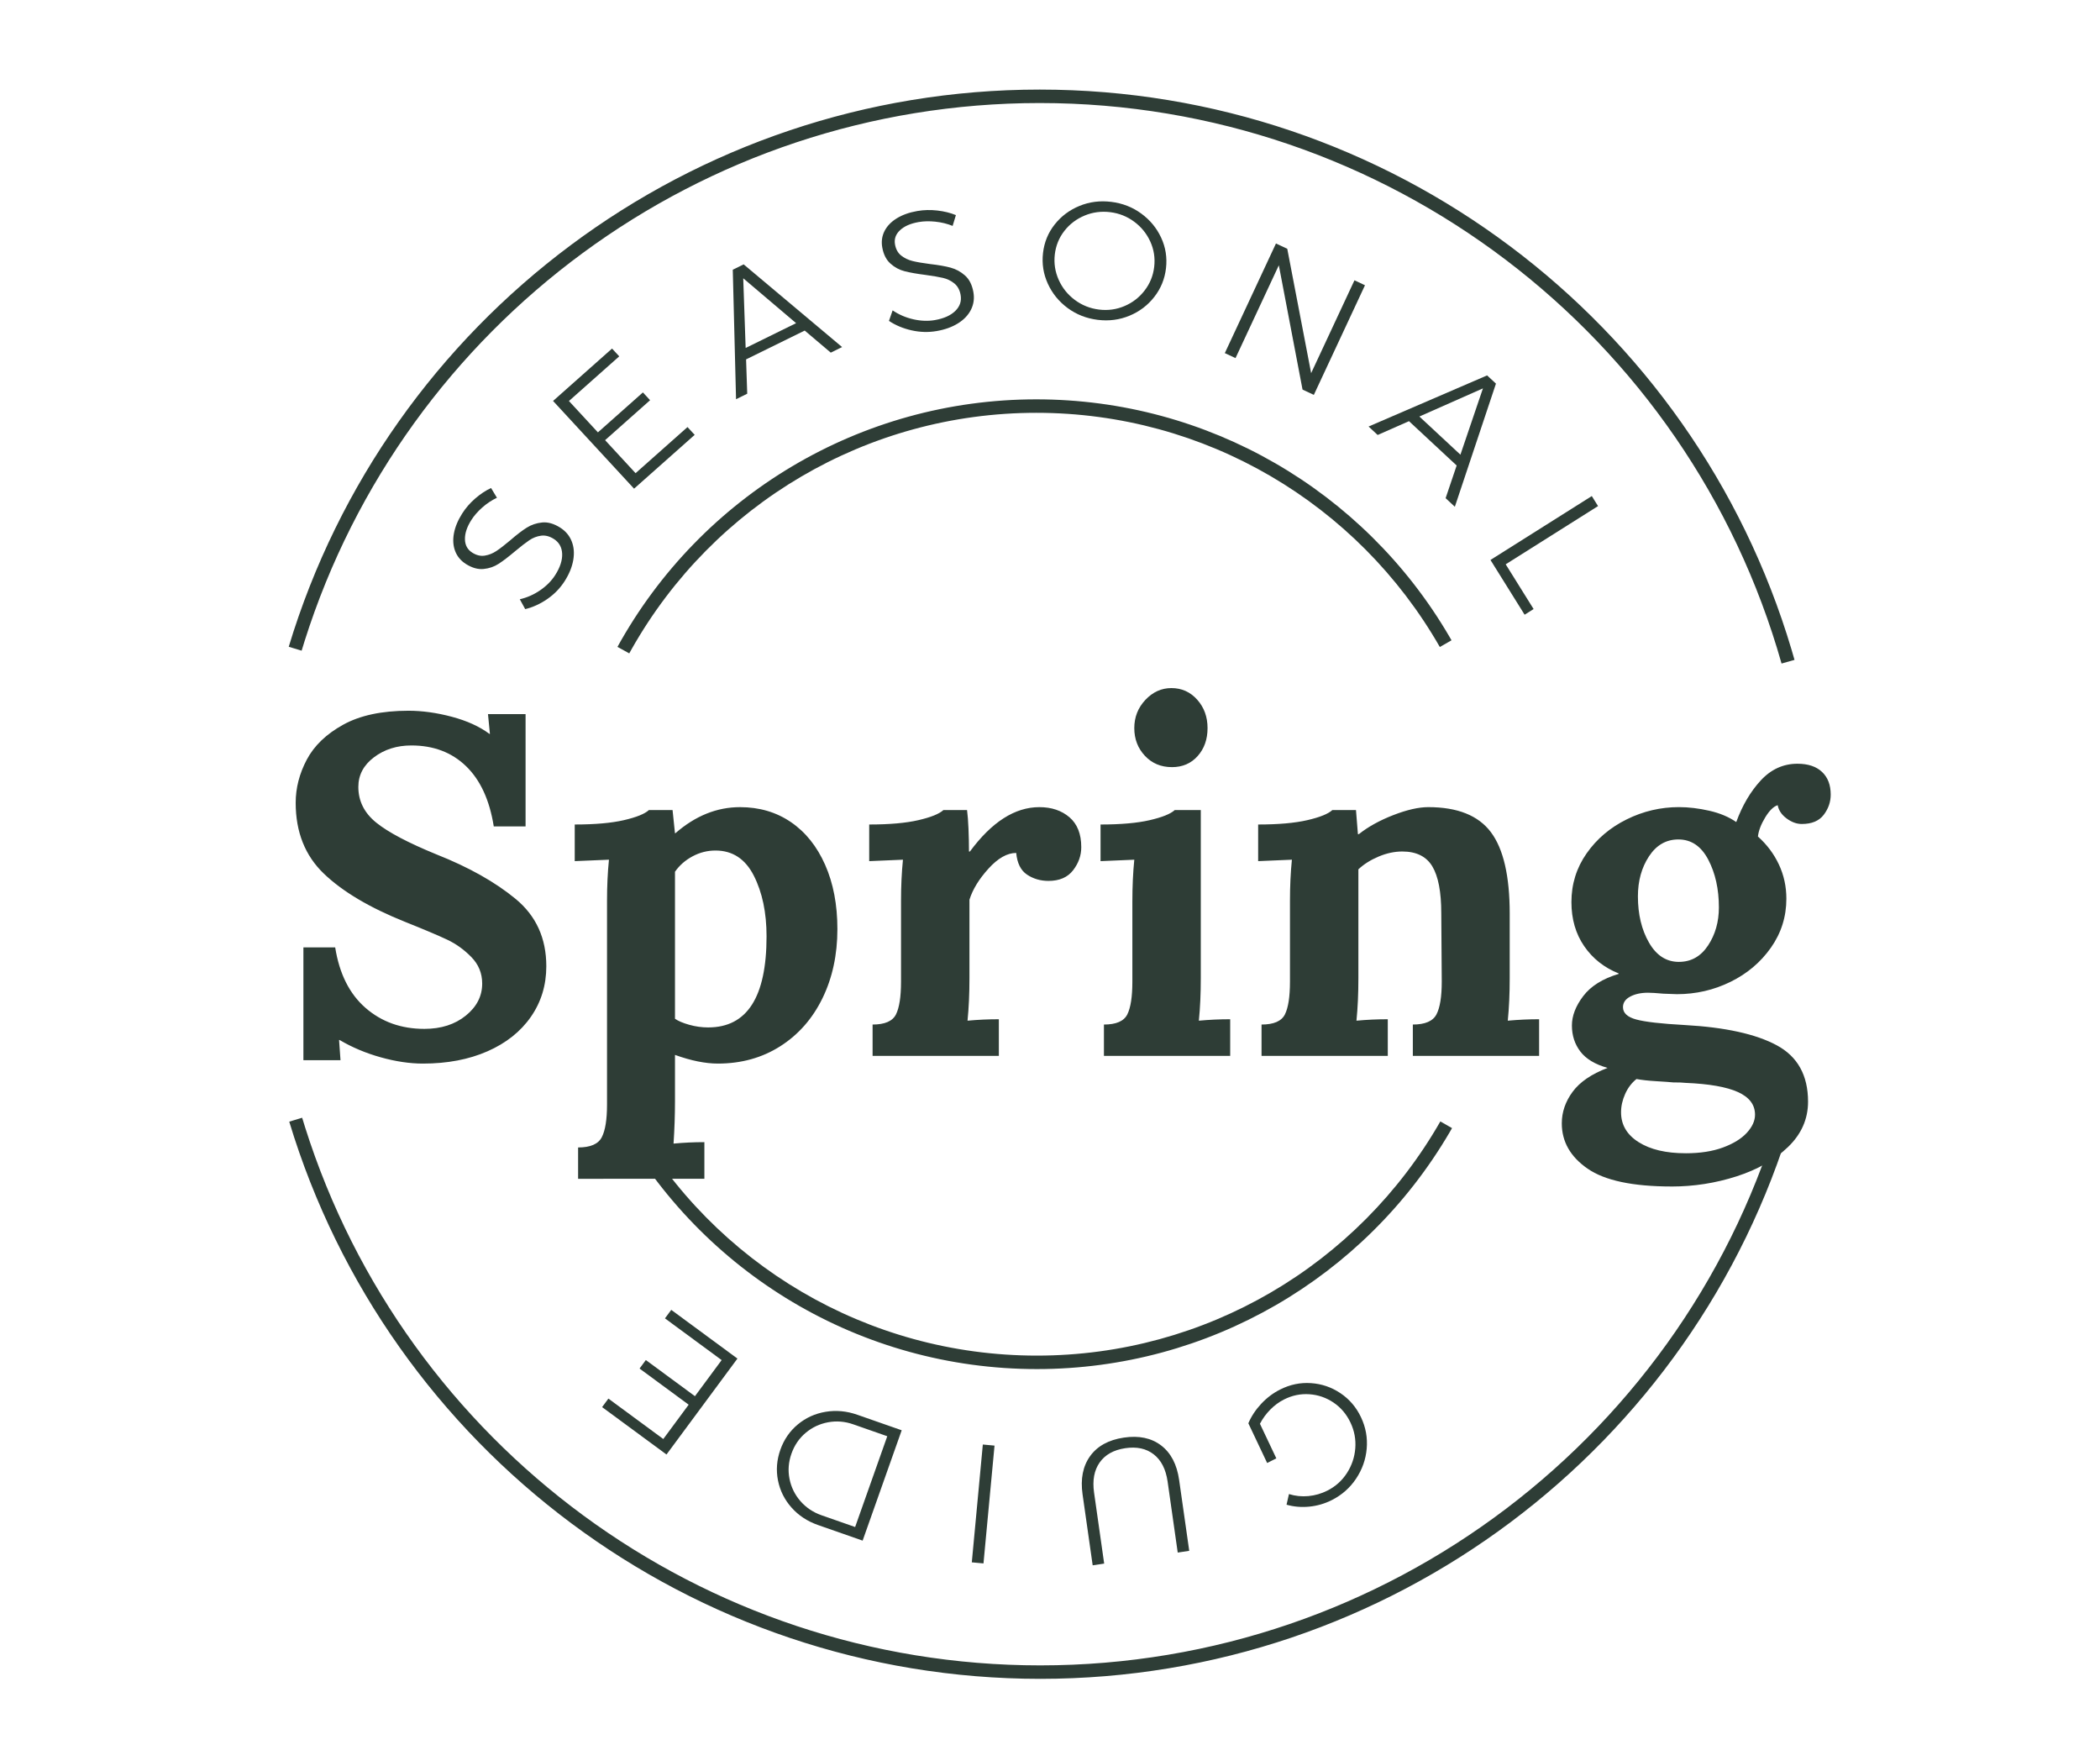 <?xml version="1.0" encoding="UTF-8" standalone="no"?>
<svg
   xmlns:dc="http://purl.org/dc/elements/1.1/"
   xmlns:cc="http://creativecommons.org/ns#"
   xmlns:rdf="http://www.w3.org/1999/02/22-rdf-syntax-ns#"
   xmlns:svg="http://www.w3.org/2000/svg"
   xmlns="http://www.w3.org/2000/svg"
   xmlns:sodipodi="http://sodipodi.sourceforge.net/DTD/sodipodi-0.dtd"
   xmlns:inkscape="http://www.inkscape.org/namespaces/inkscape"
   inkscape:version="1.0rc1 (09960d6, 2020-04-09)"
   sodipodi:docname="spring.svg"
   id="svg943"
   version="1.1"
   viewBox="0 0 240 200"
   height="200"
   width="240">
  <defs
     id="defs947" />
  <sodipodi:namedview
     inkscape:current-layer="svg943"
     inkscape:window-maximized="1"
     inkscape:window-y="23"
     inkscape:window-x="0"
     inkscape:cy="145.88971"
     inkscape:cx="118.19118"
     inkscape:zoom="1.4945055"
     showgrid="false"
     id="namedview945"
     inkscape:window-height="855"
     inkscape:window-width="1440"
     inkscape:pageshadow="2"
     inkscape:pageopacity="0"
     guidetolerance="10"
     gridtolerance="10"
     objecttolerance="10"
     borderopacity="1"
     bordercolor="#666666"
     pagecolor="#ffffff" />
  <!-- Generator: Sketch 63.1 (92452) - https://sketch.com -->
  <title
     id="title909">Group 13</title>
  <desc
     id="desc911">Created with Sketch.</desc>
  <g
     transform="translate(32.735,10.232)"
     id="Page-1"
     stroke="none"
     stroke-width="1"
     fill="none"
     fill-rule="evenodd">
    <g
       id="Suncoast3-Copy"
       transform="translate(-1379,-8473)"
       fill="#2e3d36">
      <g
         id="Group-9"
         transform="translate(1380,8463)">
        <path
           d="m 14.599,121.301 c 2.791,0 5.251,-0.468 7.381,-1.405 2.13,-0.936 3.782,-2.249 4.957,-3.938 1.175,-1.689 1.763,-3.617 1.763,-5.783 0,-3.195 -1.166,-5.756 -3.498,-7.684 -2.332,-1.928 -5.352,-3.626 -9.061,-5.095 -3.231,-1.322 -5.526,-2.534 -6.885,-3.635 -1.359,-1.102 -2.038,-2.46 -2.038,-4.076 0,-1.359 0.597,-2.488 1.79,-3.387 1.193,-0.9 2.616,-1.349 4.269,-1.349 2.534,0 4.618,0.789 6.252,2.368 1.634,1.579 2.69,3.874 3.167,6.885 v 0 h 3.635 V 81.368 H 22.035 l 0.22,2.258 h -0.055 c -1.138,-0.845 -2.57,-1.496 -4.296,-1.955 -1.726,-0.459 -3.378,-0.689 -4.957,-0.689 -3.048,0 -5.536,0.532 -7.463,1.597 -1.928,1.065 -3.314,2.396 -4.159,3.993 -0.845,1.597 -1.267,3.241 -1.267,4.93 0,3.342 1.074,6.04 3.222,8.097 2.148,2.056 5.242,3.892 9.281,5.508 2.203,0.881 3.81,1.561 4.819,2.038 1.01,0.477 1.928,1.138 2.754,1.983 0.826,0.845 1.239,1.854 1.239,3.029 0,1.432 -0.624,2.653 -1.873,3.663 -1.248,1.01 -2.827,1.515 -4.737,1.515 -2.644,0 -4.884,-0.799 -6.72,-2.396 -1.836,-1.597 -2.993,-3.901 -3.47,-6.913 v 0 H 0.939 v 12.889 h 4.241 l -0.165,-2.313 h 0.055 c 1.432,0.845 3.002,1.506 4.709,1.983 1.707,0.477 3.314,0.716 4.819,0.716 z m 32.167,13.164 v -4.186 c -1.212,0 -2.387,0.055 -3.525,0.165 0.11,-1.652 0.165,-3.268 0.165,-4.847 v 0 -5.288 c 1.836,0.661 3.47,0.991 4.902,0.991 2.681,0 5.058,-0.661 7.133,-1.983 2.075,-1.322 3.681,-3.149 4.819,-5.48 1.138,-2.332 1.707,-4.966 1.707,-7.904 0,-2.791 -0.468,-5.242 -1.405,-7.353 -0.936,-2.111 -2.24,-3.736 -3.911,-4.875 -1.671,-1.138 -3.608,-1.707 -5.811,-1.707 -2.644,0 -5.104,0.991 -7.381,2.974 v 0 h -0.055 c -0.11,-1.138 -0.202,-2.02 -0.275,-2.644 v 0 h -2.699 c -0.477,0.441 -1.432,0.826 -2.864,1.157 -1.432,0.33 -3.305,0.496 -5.618,0.496 v 0 4.186 l 3.911,-0.165 c -0.147,1.469 -0.22,3.029 -0.22,4.682 v 0 23.299 c 0,1.726 -0.202,2.974 -0.606,3.745 -0.404,0.771 -1.304,1.157 -2.699,1.157 v 0 3.58 z m 0.441,-17.295 c -0.734,0 -1.46,-0.101 -2.176,-0.303 -0.716,-0.202 -1.258,-0.431 -1.625,-0.689 v 0 -16.799 c 0.514,-0.734 1.184,-1.322 2.01,-1.763 0.826,-0.441 1.698,-0.661 2.616,-0.661 1.946,0 3.406,0.955 4.379,2.864 0.973,1.909 1.46,4.223 1.46,6.94 0,6.94 -2.222,10.41 -6.665,10.41 z M 80.42,120.42 v -4.186 c -1.212,0 -2.405,0.055 -3.58,0.165 0.147,-1.469 0.22,-3.084 0.22,-4.847 v 0 -8.978 c 0.367,-1.175 1.092,-2.359 2.176,-3.553 1.083,-1.193 2.139,-1.79 3.167,-1.79 0.11,1.175 0.523,2.001 1.239,2.479 0.716,0.477 1.533,0.716 2.451,0.716 1.248,0 2.185,-0.404 2.809,-1.212 0.624,-0.808 0.936,-1.689 0.936,-2.644 0,-1.506 -0.45,-2.644 -1.349,-3.415 -0.9,-0.771 -2.047,-1.157 -3.442,-1.157 -2.791,0 -5.435,1.689 -7.932,5.067 v 0 h -0.11 c 0,-0.845 -0.018,-1.707 -0.055,-2.589 C 76.913,93.596 76.858,92.88 76.784,92.329 v 0 H 74.085 c -0.477,0.441 -1.432,0.826 -2.864,1.157 -1.432,0.33 -3.305,0.496 -5.618,0.496 v 0 4.186 l 3.856,-0.165 c -0.147,1.469 -0.22,3.029 -0.22,4.682 v 0 9.253 c 0,1.726 -0.193,2.974 -0.578,3.745 -0.386,0.771 -1.276,1.157 -2.671,1.157 v 0 3.58 z m 19.774,-32.993 c 1.212,0 2.194,-0.422 2.947,-1.267 0.753,-0.845 1.129,-1.909 1.129,-3.195 0,-1.285 -0.395,-2.368 -1.184,-3.25 -0.789,-0.881 -1.772,-1.322 -2.947,-1.322 -1.138,0 -2.13,0.45 -2.974,1.349 -0.845,0.9 -1.267,1.974 -1.267,3.222 0,1.248 0.404,2.304 1.212,3.167 0.808,0.863 1.836,1.294 3.084,1.294 z M 106.858,120.42 v -4.186 c -1.212,0 -2.405,0.055 -3.58,0.165 0.147,-1.469 0.22,-3.084 0.22,-4.847 v 0 -19.223 h -2.974 c -0.477,0.441 -1.432,0.826 -2.864,1.157 -1.432,0.33 -3.305,0.496 -5.618,0.496 v 0 4.186 l 3.856,-0.165 c -0.147,1.469 -0.22,3.066 -0.22,4.792 v 0 9.143 c 0,1.726 -0.193,2.974 -0.578,3.745 -0.386,0.771 -1.276,1.157 -2.671,1.157 v 0 3.58 z m 18.011,0 v -4.186 c -1.212,0 -2.405,0.055 -3.58,0.165 0.147,-1.469 0.22,-3.084 0.22,-4.847 v 0 -12.448 c 0.624,-0.588 1.395,-1.074 2.313,-1.46 0.918,-0.386 1.818,-0.578 2.699,-0.578 1.616,0 2.763,0.569 3.442,1.707 0.679,1.138 1.019,2.919 1.019,5.343 v 0 l 0.055,7.821 c 0,1.726 -0.202,2.974 -0.606,3.745 -0.404,0.771 -1.304,1.157 -2.699,1.157 v 0 3.58 h 14.431 v -4.186 c -1.175,0 -2.368,0.055 -3.58,0.165 0.147,-1.469 0.22,-3.084 0.22,-4.847 v 0 -7.381 c 0,-4.296 -0.716,-7.399 -2.148,-9.309 -1.432,-1.909 -3.819,-2.864 -7.16,-2.864 -1.102,0 -2.433,0.303 -3.993,0.909 -1.561,0.606 -2.873,1.331 -3.938,2.176 v 0 h -0.11 c -0.147,-1.763 -0.22,-2.681 -0.22,-2.754 v 0 h -2.699 c -0.477,0.441 -1.432,0.826 -2.864,1.157 -1.432,0.33 -3.305,0.496 -5.618,0.496 v 0 4.186 l 3.856,-0.165 c -0.147,1.469 -0.22,3.029 -0.22,4.682 v 0 9.253 c 0,1.726 -0.193,2.974 -0.578,3.745 -0.386,0.771 -1.276,1.157 -2.671,1.157 v 0 3.58 z m 32.442,14.927 c 2.534,0 5.003,-0.386 7.408,-1.157 2.405,-0.771 4.37,-1.891 5.894,-3.36 1.524,-1.469 2.286,-3.195 2.286,-5.178 0,-3.011 -1.193,-5.159 -3.58,-6.444 -2.387,-1.285 -5.894,-2.056 -10.52,-2.313 -2.681,-0.147 -4.526,-0.358 -5.536,-0.633 -1.01,-0.275 -1.515,-0.744 -1.515,-1.405 0,-0.514 0.275,-0.918 0.826,-1.212 0.551,-0.294 1.23,-0.441 2.038,-0.441 0.367,0 0.955,0.037 1.763,0.11 v 0 l 1.542,0.055 c 2.166,0 4.204,-0.468 6.114,-1.405 1.909,-0.936 3.452,-2.24 4.627,-3.911 1.175,-1.671 1.763,-3.534 1.763,-5.591 0,-1.395 -0.285,-2.699 -0.854,-3.911 -0.569,-1.212 -1.368,-2.277 -2.396,-3.195 0.073,-0.661 0.349,-1.386 0.826,-2.176 0.477,-0.789 0.955,-1.258 1.432,-1.405 0.11,0.588 0.45,1.092 1.019,1.515 0.569,0.422 1.147,0.633 1.735,0.633 1.138,0 1.974,-0.349 2.506,-1.047 0.532,-0.698 0.799,-1.469 0.799,-2.313 0,-1.102 -0.33,-1.965 -0.991,-2.589 -0.661,-0.624 -1.597,-0.936 -2.809,-0.936 -1.616,0 -3.011,0.633 -4.186,1.9 -1.175,1.267 -2.111,2.855 -2.809,4.764 -0.845,-0.588 -1.873,-1.019 -3.084,-1.294 -1.212,-0.275 -2.368,-0.413 -3.47,-0.413 -2.093,0 -4.085,0.468 -5.976,1.405 -1.891,0.936 -3.415,2.231 -4.572,3.883 -1.157,1.652 -1.735,3.507 -1.735,5.563 0,1.946 0.487,3.626 1.46,5.04 0.973,1.414 2.286,2.451 3.938,3.112 v 0 0.055 c -1.836,0.551 -3.185,1.395 -4.048,2.534 -0.863,1.138 -1.294,2.258 -1.294,3.36 0,1.138 0.321,2.13 0.964,2.974 0.643,0.845 1.68,1.469 3.112,1.873 -1.836,0.698 -3.167,1.607 -3.993,2.726 -0.826,1.12 -1.239,2.323 -1.239,3.608 0,2.093 0.982,3.819 2.947,5.178 1.965,1.359 5.168,2.038 9.611,2.038 z m 0.826,-25.667 c -1.432,0 -2.57,-0.734 -3.415,-2.203 -0.845,-1.469 -1.267,-3.231 -1.267,-5.288 0,-1.763 0.422,-3.286 1.267,-4.572 0.845,-1.285 1.965,-1.928 3.36,-1.928 1.469,0 2.607,0.771 3.415,2.313 0.808,1.542 1.212,3.36 1.212,5.453 0,1.652 -0.413,3.103 -1.239,4.351 -0.826,1.248 -1.937,1.873 -3.332,1.873 z m 0.771,21.867 c -2.24,0 -4.03,-0.422 -5.37,-1.267 -1.34,-0.845 -2.01,-1.983 -2.01,-3.415 0,-0.698 0.156,-1.395 0.468,-2.093 0.312,-0.698 0.744,-1.267 1.294,-1.707 0.588,0.11 1.34,0.193 2.258,0.248 0.918,0.055 1.561,0.101 1.928,0.138 0.661,0 1.138,0.018 1.432,0.055 2.681,0.11 4.673,0.459 5.976,1.047 1.304,0.588 1.955,1.45 1.955,2.589 0,0.698 -0.312,1.386 -0.936,2.066 -0.624,0.679 -1.533,1.239 -2.726,1.68 -1.193,0.441 -2.616,0.661 -4.269,0.661 z"
           id="Spring"
           fill-rule="nonzero"
           inkscape:connector-curvature="0" />
        <g
           id="Group-5">
          <g
             id="Group-8"
             transform="translate(0,10.773)"
             fill-rule="nonzero">
            <path
               d="m 84.704,34.627 c 19.621,0 37.422,10.431 47.157,27.028 l 0.292,0.505 -1.336,0.765 C 121.421,46.51 103.966,36.166 84.704,36.166 c -19.365,0 -36.892,10.456 -46.243,26.986 l -0.281,0.503 -1.348,-0.743 C 46.378,45.605 64.577,34.627 84.704,34.627 Z"
               id="Oval"
               inkscape:connector-curvature="0" />
            <path
               d="m 85.089,-0.769 c 39.956,0 74.724,26.369 85.931,64.022 l 0.332,1.144 -1.481,0.419 C 159.22,27.212 124.755,0.769 85.089,0.769 46.372,0.769 12.563,25.966 1.078,62.243 L 0.737,63.346 -0.737,62.9 C 10.603,25.387 45.297,-0.769 85.089,-0.769 Z"
               id="path1814"
               inkscape:connector-curvature="0" />
          </g>
          <g
             id="g1821"
             transform="matrix(1,0,0,-1,0.059,190.836)"
             fill-rule="nonzero">
            <path
               d="m 84.704,34.627 c 19.621,0 37.422,10.431 47.157,27.028 l 0.292,0.505 -1.336,0.765 C 121.421,46.51 103.966,36.166 84.704,36.166 c -19.365,0 -36.892,10.456 -46.243,26.986 l -0.281,0.503 -1.348,-0.743 C 46.378,45.605 64.577,34.627 84.704,34.627 Z"
               id="path1817"
               inkscape:connector-curvature="0" />
            <path
               d="m 85.089,-0.769 c 39.956,0 74.724,26.369 85.931,64.022 l 0.332,1.144 -1.481,0.419 C 159.22,27.212 124.755,0.769 85.089,0.769 46.372,0.769 12.563,25.966 1.078,62.243 L 0.737,63.346 -0.737,62.9 C 10.603,25.387 45.297,-0.769 85.089,-0.769 Z"
               id="path1819"
               inkscape:connector-curvature="0" />
          </g>
          <g
             id="Group-6"
             transform="rotate(-160,74.855,42.17)">
            <path
               d="m 119.773,9.232 c 0.329,-0.608 0.556,-1.197 0.683,-1.769 0.201,-0.915 0.18,-1.687 -0.066,-2.319 -0.245,-0.632 -0.682,-1.015 -1.312,-1.151 -0.553,-0.119 -1.036,-0.064 -1.451,0.167 -0.415,0.23 -0.771,0.546 -1.068,0.948 -0.297,0.401 -0.653,0.963 -1.068,1.686 -0.469,0.844 -0.896,1.514 -1.281,2.01 -0.386,0.496 -0.872,0.883 -1.459,1.164 -0.587,0.28 -1.292,0.33 -2.116,0.154 -0.719,-0.155 -1.312,-0.492 -1.777,-1.011 -0.465,-0.519 -0.769,-1.173 -0.911,-1.962 -0.143,-0.79 -0.11,-1.655 0.098,-2.594 0.204,-0.928 0.59,-1.793 1.157,-2.596 C 109.77,1.155 110.432,0.503 111.19,0 l 0.965,0.846 c -0.723,0.47 -1.339,1.063 -1.847,1.779 -0.508,0.715 -0.846,1.455 -1.013,2.217 -0.224,1.016 -0.193,1.868 0.093,2.555 0.286,0.687 0.783,1.107 1.49,1.259 0.566,0.121 1.063,0.068 1.49,-0.159 0.427,-0.228 0.785,-0.543 1.076,-0.946 0.292,-0.403 0.654,-0.977 1.087,-1.722 0.483,-0.842 0.908,-1.508 1.28,-2 0.371,-0.493 0.846,-0.877 1.425,-1.151 0.579,-0.275 1.268,-0.326 2.065,-0.155 0.681,0.146 1.237,0.466 1.668,0.958 0.43,0.491 0.707,1.11 0.833,1.856 0.125,0.745 0.089,1.569 -0.111,2.472 -0.159,0.724 -0.429,1.427 -0.808,2.111 -0.379,0.684 -0.812,1.266 -1.294,1.748 l -1.012,-0.816 c 0.467,-0.472 0.866,-1.012 1.195,-1.62"
               id="Fill-13"
               inkscape:connector-curvature="0" />
            <polygon
               id="Fill-16"
               points="107.018,27.868 105.942,27.313 109.213,21.264 104.65,18.91 100.875,25.891 99.799,25.336 104.206,17.187 116.334,23.441 112.046,31.371 110.97,30.817 114.626,24.055 110.289,21.819 " />
            <path
               d="m 97.721,36.657 -4.449,4.636 7.433,2.753 z m -9.324,2.826 3.662,1.351 5.169,-5.386 -1.464,-3.642 0.986,-1.027 5.412,13.776 -0.959,1 -13.804,-5.031 z"
               id="Fill-18"
               inkscape:connector-curvature="0" />
            <path
               d="m 82.277,57.637 c 0.675,-0.17 1.269,-0.4 1.78,-0.694 0.82,-0.47 1.383,-1.005 1.69,-1.609 0.306,-0.604 0.298,-1.181 -0.025,-1.732 -0.284,-0.483 -0.651,-0.798 -1.102,-0.945 -0.451,-0.146 -0.927,-0.194 -1.428,-0.139 -0.5,0.053 -1.159,0.172 -1.979,0.356 -0.946,0.227 -1.734,0.367 -2.363,0.42 -0.631,0.053 -1.248,-0.04 -1.852,-0.279 -0.605,-0.239 -1.118,-0.719 -1.539,-1.437 -0.37,-0.63 -0.517,-1.288 -0.443,-1.976 0.075,-0.688 0.358,-1.351 0.851,-1.986 0.494,-0.635 1.161,-1.194 2.003,-1.676 0.831,-0.476 1.736,-0.777 2.717,-0.904 0.982,-0.128 1.916,-0.084 2.802,0.13 l 0.018,1.273 c -0.837,-0.211 -1.695,-0.26 -2.572,-0.148 -0.877,0.113 -1.657,0.364 -2.339,0.754 -0.909,0.522 -1.524,1.118 -1.844,1.789 -0.321,0.671 -0.299,1.316 0.064,1.934 0.29,0.495 0.664,0.82 1.122,0.979 0.458,0.158 0.935,0.207 1.432,0.147 0.496,-0.06 1.169,-0.183 2.018,-0.368 0.952,-0.215 1.738,-0.354 2.356,-0.414 0.618,-0.062 1.224,0.026 1.819,0.263 0.595,0.237 1.098,0.703 1.507,1.4 0.35,0.595 0.485,1.215 0.409,1.86 -0.078,0.645 -0.353,1.264 -0.825,1.857 -0.472,0.594 -1.112,1.121 -1.92,1.584 -0.648,0.371 -1.355,0.648 -2.121,0.832 -0.766,0.184 -1.491,0.262 -2.177,0.235 l -0.071,-1.288 c 0.667,0.023 1.338,-0.05 2.014,-0.22"
               id="Fill-20"
               inkscape:connector-curvature="0" />
            <path
               d="m 66.496,64.121 c 0.742,-0.68 1.267,-1.493 1.573,-2.437 0.306,-0.945 0.341,-1.913 0.106,-2.903 -0.237,-0.99 -0.708,-1.847 -1.412,-2.573 -0.704,-0.727 -1.544,-1.235 -2.518,-1.526 -0.973,-0.292 -1.964,-0.322 -2.973,-0.09 -0.996,0.229 -1.86,0.685 -2.595,1.37 -0.735,0.684 -1.254,1.505 -1.557,2.464 -0.303,0.957 -0.338,1.93 -0.101,2.92 0.236,0.99 0.706,1.842 1.408,2.556 0.701,0.713 1.535,1.213 2.501,1.5 0.967,0.287 1.947,0.317 2.943,0.088 1.009,-0.232 1.884,-0.687 2.626,-1.368 m -6.012,2.429 c -1.192,-0.345 -2.217,-0.949 -3.074,-1.809 -0.857,-0.86 -1.429,-1.891 -1.715,-3.091 -0.286,-1.201 -0.241,-2.38 0.135,-3.536 0.375,-1.158 1.018,-2.155 1.929,-2.99 0.912,-0.836 1.997,-1.398 3.257,-1.688 1.261,-0.289 2.489,-0.258 3.682,0.093 1.194,0.353 2.222,0.965 3.081,1.838 0.86,0.873 1.433,1.91 1.719,3.11 0.287,1.2 0.241,2.374 -0.138,3.518 -0.379,1.144 -1.024,2.131 -1.936,2.962 -0.912,0.829 -1.999,1.39 -3.259,1.679 -1.26,0.289 -2.487,0.262 -3.68,-0.085"
               id="Fill-22"
               inkscape:connector-curvature="0" />
            <polygon
               id="Fill-24"
               points="44.852,68.606 43.432,68.478 36.007,56.057 34.984,67.719 33.66,67.6 34.868,53.83 36.29,53.958 43.693,66.378 44.717,54.716 46.061,54.835 " />
            <path
               d="m 22.689,55.631 -5.9,-2.494 0.173,8.001 z m -6.01,-7.742 0.091,3.939 6.853,2.898 2.823,-2.707 1.307,0.552 -10.732,10.123 -1.271,-0.537 -0.398,-14.829 z"
               id="Fill-26"
               inkscape:connector-curvature="0" />
            <polygon
               id="Fill-28"
               points="9.448,43.008 1.063,53.83 -2.4330937e-13,52.998 7.642,43.136 2.897,39.423 3.64,38.464 " />
          </g>
          <g
             id="Group-7"
             transform="rotate(-89,107.778,71.129)">
            <path
               d="m 12.587,77.144 -0.548,-1.039 4.5,-2.228 c 0.808,0.329 1.559,0.806 2.25,1.43 0.692,0.624 1.247,1.333 1.666,2.128 0.593,1.124 0.859,2.299 0.796,3.524 -0.061,1.227 -0.427,2.356 -1.094,3.387 -0.667,1.031 -1.568,1.829 -2.705,2.392 -1.136,0.563 -2.326,0.801 -3.568,0.715 -1.242,-0.086 -2.395,-0.471 -3.458,-1.155 C 9.363,85.617 8.532,84.707 7.932,83.572 7.508,82.767 7.243,81.914 7.137,81.014 7.032,80.114 7.089,79.244 7.312,78.404 l 1.22,0.255 c -0.212,0.72 -0.275,1.461 -0.192,2.221 0.084,0.759 0.305,1.481 0.664,2.162 0.486,0.919 1.163,1.65 2.033,2.192 0.871,0.543 1.818,0.847 2.842,0.912 1.024,0.065 2.005,-0.135 2.943,-0.599 0.948,-0.47 1.698,-1.128 2.25,-1.974 0.55,-0.846 0.853,-1.772 0.906,-2.778 0.053,-1.007 -0.164,-1.97 -0.649,-2.889 -0.299,-0.567 -0.694,-1.085 -1.184,-1.551 -0.489,-0.465 -1.036,-0.85 -1.639,-1.153 z"
               id="Fill-30"
               inkscape:connector-curvature="0" />
            <path
               d="M 12.797,63.132 C 13.451,62.265 13.667,61.174 13.446,59.856 13.224,58.538 12.663,57.574 11.762,56.964 10.861,56.354 9.71,56.161 8.31,56.386 L 0.22,57.683 0,56.372 8.09,55.075 c 1.764,-0.282 3.225,-0.019 4.387,0.79 1.161,0.809 1.885,2.075 2.174,3.799 0.29,1.724 0.018,3.153 -0.817,4.289 C 13,65.087 11.7,65.796 9.938,66.079 l -8.09,1.298 -0.221,-1.312 8.091,-1.297 c 1.399,-0.225 2.426,-0.77 3.08,-1.636"
               id="Fill-32"
               inkscape:connector-curvature="0" />
            <polygon
               id="Fill-34"
               points="0.1,42.554 13.582,43.579 13.481,44.918 1.3559713e-12,43.891 " />
            <path
               d="m 15.815,25.855 c -0.194,-0.958 -0.61,-1.803 -1.247,-2.538 -0.638,-0.734 -1.441,-1.263 -2.409,-1.586 -0.968,-0.324 -1.93,-0.382 -2.885,-0.174 -0.956,0.207 -1.797,0.639 -2.525,1.295 -0.727,0.657 -1.252,1.471 -1.574,2.446 l -1.272,3.854 10.436,3.491 1.291,-3.909 c 0.318,-0.961 0.379,-1.921 0.185,-2.879 M 5.993,21.849 c 0.888,-0.819 1.916,-1.354 3.08,-1.607 1.165,-0.251 2.334,-0.182 3.509,0.211 1.173,0.392 2.149,1.04 2.925,1.942 0.777,0.903 1.277,1.952 1.499,3.148 0.223,1.198 0.132,2.411 -0.275,3.641 L 15.048,34.279 2.362,30.036 4.057,24.903 c 0.402,-1.218 1.048,-2.236 1.936,-3.054"
               id="Fill-36"
               inkscape:connector-curvature="0" />
            <polygon
               id="Fill-38"
               points="21.578,4.202 22.562,4.903 18.53,10.587 22.707,13.566 27.361,7.005 28.345,7.708 22.912,15.367 11.811,7.452 17.097,-7.8460438e-13 18.082,0.702 13.574,7.055 17.545,9.886 " />
          </g>
        </g>
      </g>
    </g>
  </g>
</svg>
